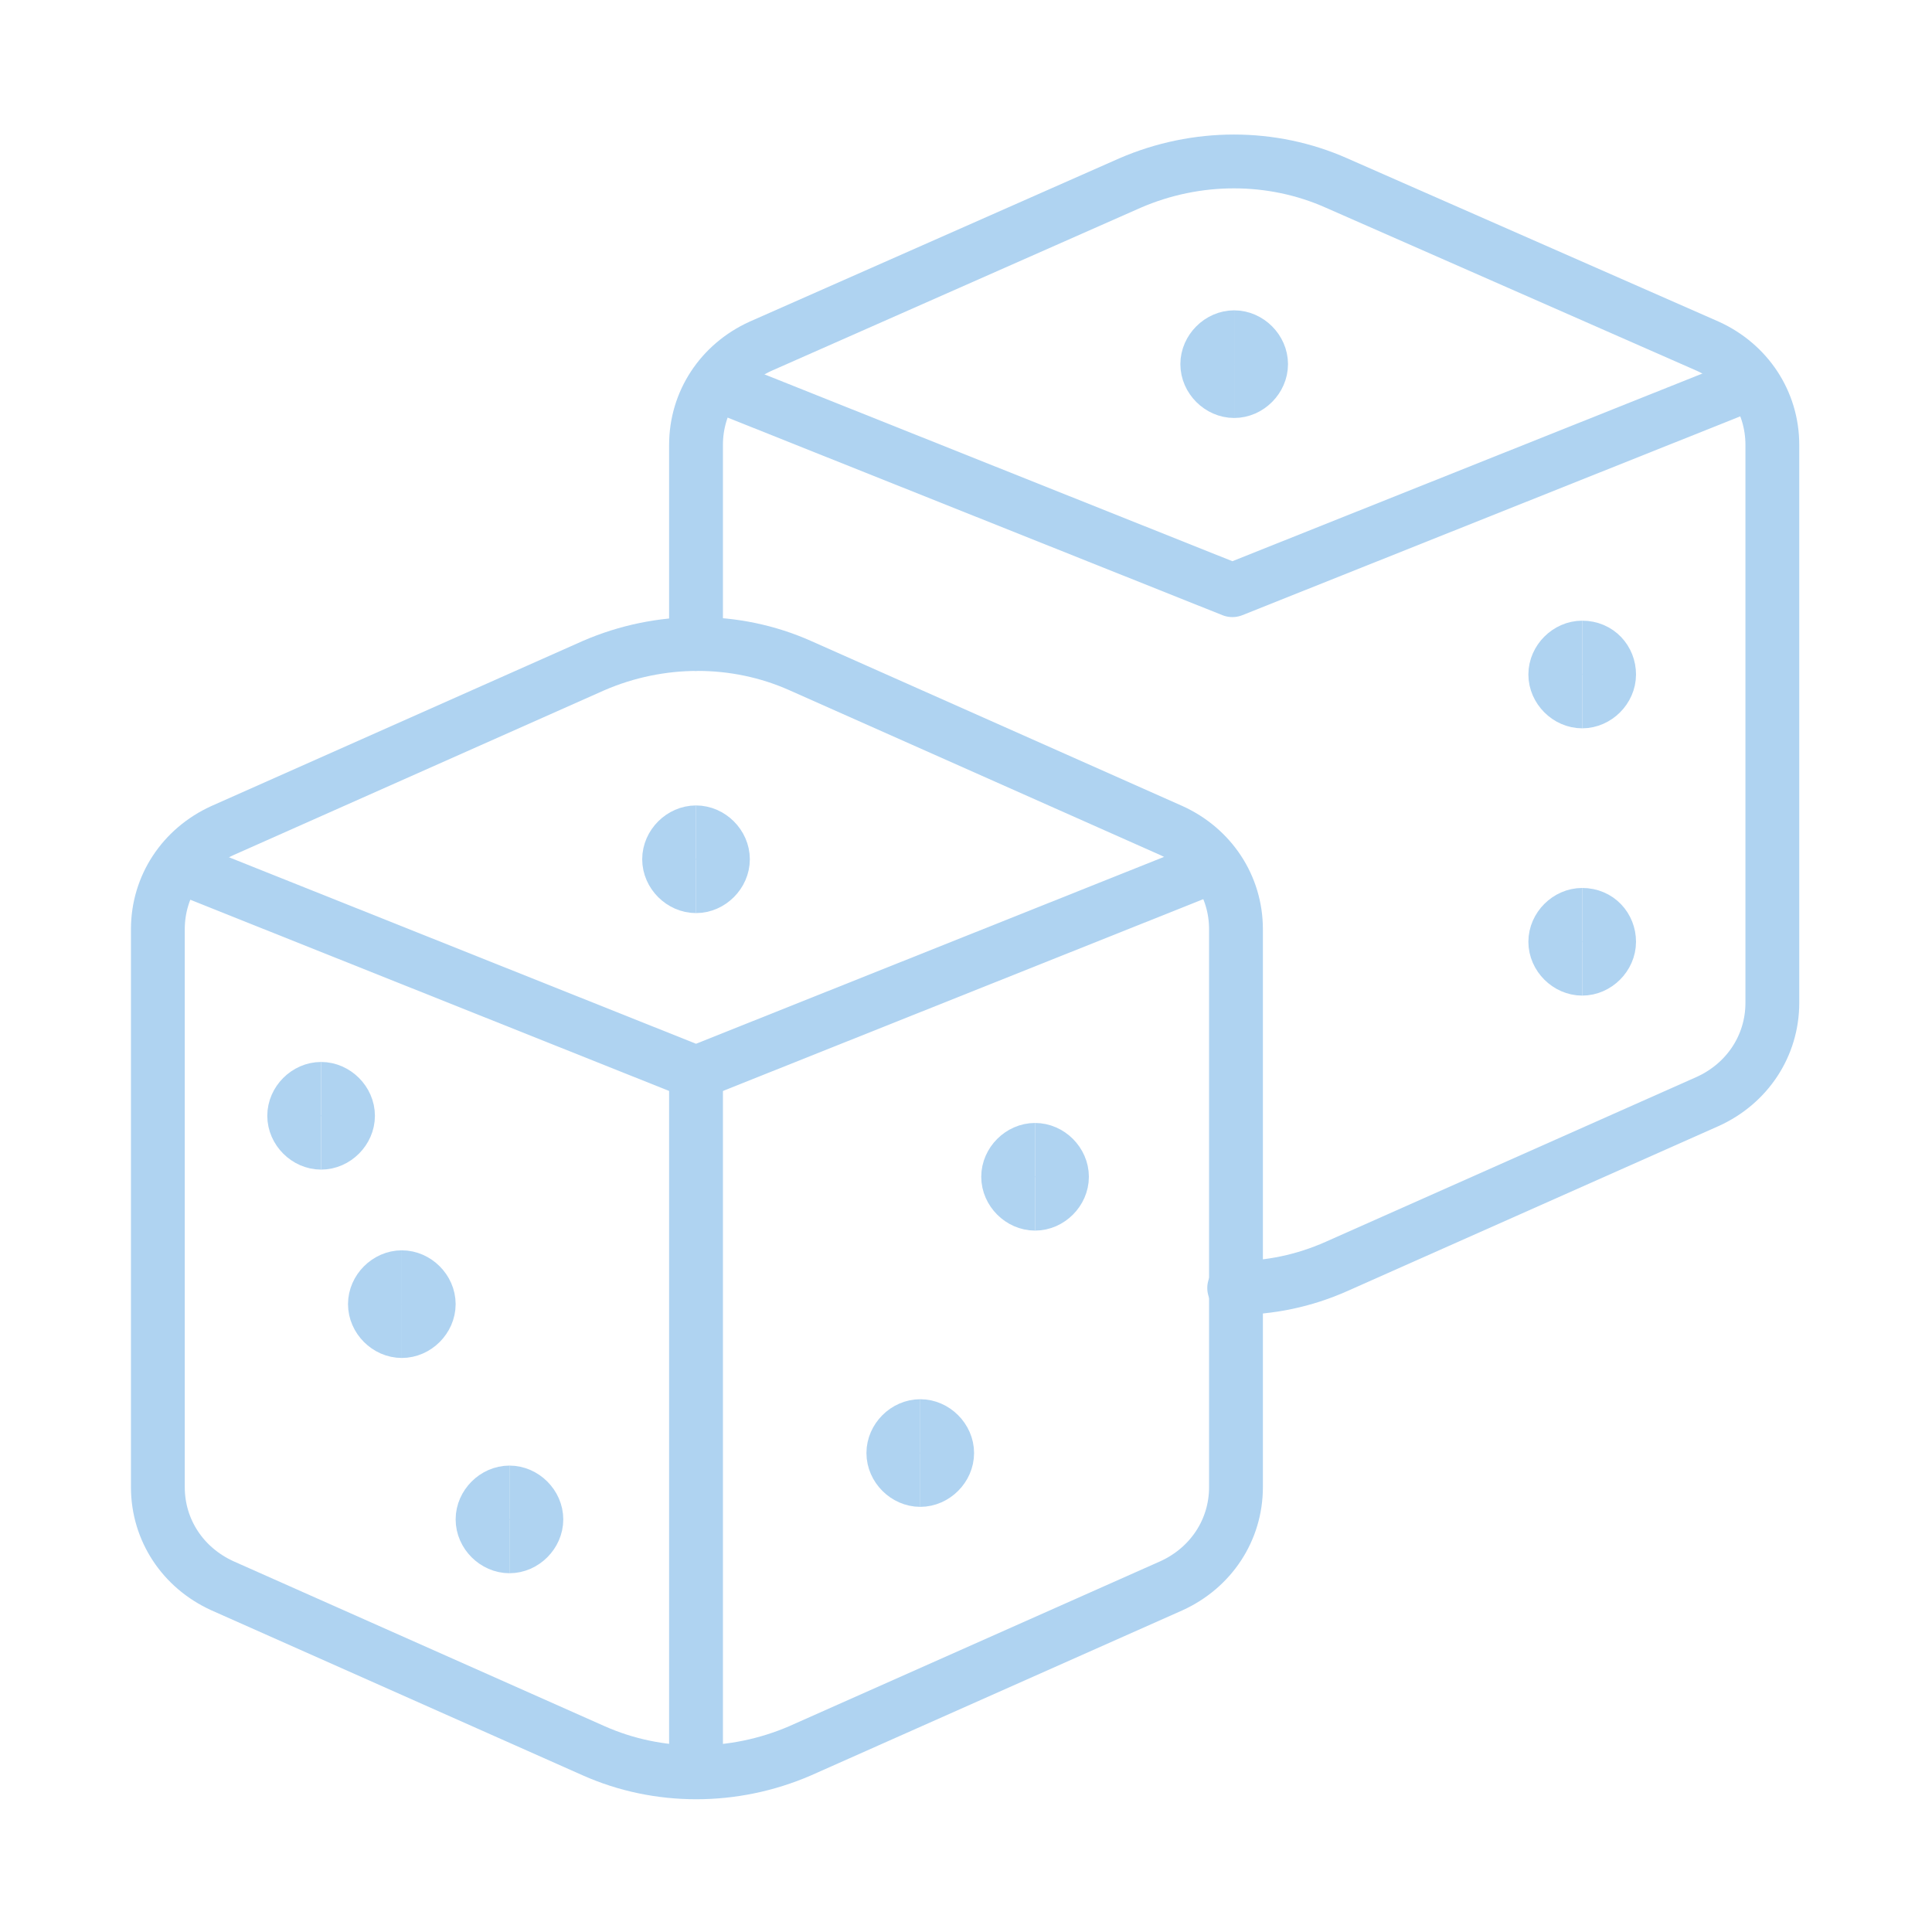 <?xml version="1.0" encoding="utf-8"?>
<!-- Generator: Adobe Illustrator 28.3.0, SVG Export Plug-In . SVG Version: 6.00 Build 0)  -->
<svg version="1.1" id="Calque_1" xmlns="http://www.w3.org/2000/svg" xmlns:xlink="http://www.w3.org/1999/xlink" x="0px" y="0px"
	 viewBox="0 0 10.77 10.77" style="enable-background:new 0 0 10.77 10.77;" xml:space="preserve">
<style type="text/css">
	.st0{fill:none;stroke:#AFD3F1;stroke-width:0.3;stroke-linejoin:round;}
	.st1{fill:none;stroke:#AFD3F1;stroke-width:0.3;stroke-linecap:round;stroke-linejoin:round;}
	.st2{fill:none;stroke:#AFD3F1;stroke-width:0.3;}
</style>
<path class="st1" d="M3.99,2.14l2.88,1.15l2.88-1.15"/>
<path class="st1" d="M6.88,7.18c0.2,0,0.39-0.04,0.57-0.12l2.07-0.92c0.22-0.1,0.36-0.31,0.36-0.55V2.48c0-0.24-0.14-0.45-0.36-0.55
	L7.45,1.02c-0.36-0.16-0.78-0.16-1.15,0L4.24,1.93c-0.22,0.1-0.36,0.31-0.36,0.55v1.11"/>
<path class="st1" d="M3.88,5.98v3.89"/>
<path class="st1" d="M1,4.83l2.88,1.15l2.88-1.15"/>
<path class="st1" d="M3.31,9.76c0.36,0.16,0.78,0.16,1.15,0l2.07-0.92c0.22-0.1,0.36-0.31,0.36-0.55V5.18
	c0-0.24-0.14-0.45-0.36-0.55L4.46,3.71c-0.36-0.16-0.78-0.16-1.15,0L1.24,4.63c-0.22,0.1-0.36,0.31-0.36,0.55v3.11
	c0,0.24,0.14,0.45,0.36,0.55C1.24,8.84,3.31,9.76,3.31,9.76z"/>
<path class="st2" d="M1.79,6.37c-0.08,0-0.15-0.07-0.15-0.15c0-0.08,0.07-0.15,0.15-0.15"/>
<path class="st2" d="M1.79,6.37c0.08,0,0.15-0.07,0.15-0.15c0-0.08-0.07-0.15-0.15-0.15"/>
<path class="st2" d="M2.24,7.42c-0.08,0-0.15-0.07-0.15-0.15c0-0.08,0.07-0.15,0.15-0.15"/>
<path class="st2" d="M2.24,7.42c0.08,0,0.15-0.07,0.15-0.15c0-0.08-0.07-0.15-0.15-0.15"/>
<path class="st2" d="M2.84,8.62c-0.08,0-0.15-0.07-0.15-0.15c0-0.08,0.07-0.15,0.15-0.15"/>
<path class="st2" d="M2.84,8.62c0.08,0,0.15-0.07,0.15-0.15c0-0.08-0.07-0.15-0.15-0.15"/>
<path class="st2" d="M5.13,8.25c-0.08,0-0.15-0.07-0.15-0.15c0-0.08,0.07-0.15,0.15-0.15"/>
<path class="st2" d="M5.13,8.25c0.08,0,0.15-0.07,0.15-0.15c0-0.08-0.07-0.15-0.15-0.15"/>
<path class="st2" d="M5.77,6.71c-0.08,0-0.15-0.07-0.15-0.15s0.07-0.15,0.15-0.15"/>
<path class="st2" d="M5.77,6.71c0.08,0,0.15-0.07,0.15-0.15S5.85,6.41,5.77,6.41"/>
<g>
	<path class="st2" d="M3.88,4.94c-0.08,0-0.15-0.07-0.15-0.15c0-0.08,0.07-0.15,0.15-0.15"/>
	<path class="st2" d="M3.88,4.94c0.08,0,0.15-0.07,0.15-0.15c0-0.08-0.07-0.15-0.15-0.15"/>
</g>
<g>
	<path class="st2" d="M6.88,2.18c-0.08,0-0.15-0.07-0.15-0.15c0-0.08,0.07-0.15,0.15-0.15"/>
	<path class="st2" d="M6.88,2.18c0.08,0,0.15-0.07,0.15-0.15c0-0.08-0.07-0.15-0.15-0.15l0,0"/>
</g>
<g>
	<path class="st2" d="M8.82,3.91c-0.08,0-0.15-0.07-0.15-0.15s0.07-0.15,0.15-0.15"/>
	<path class="st2" d="M8.82,3.91c0.08,0,0.15-0.07,0.15-0.15S8.91,3.61,8.82,3.61"/>
</g>
<g>
	<path class="st2" d="M8.82,5.4c-0.08,0-0.15-0.07-0.15-0.15S8.74,5.1,8.82,5.1"/>
	<path class="st2" d="M8.82,5.4c0.08,0,0.15-0.07,0.15-0.15S8.91,5.1,8.82,5.1"/>
</g>
</svg>
